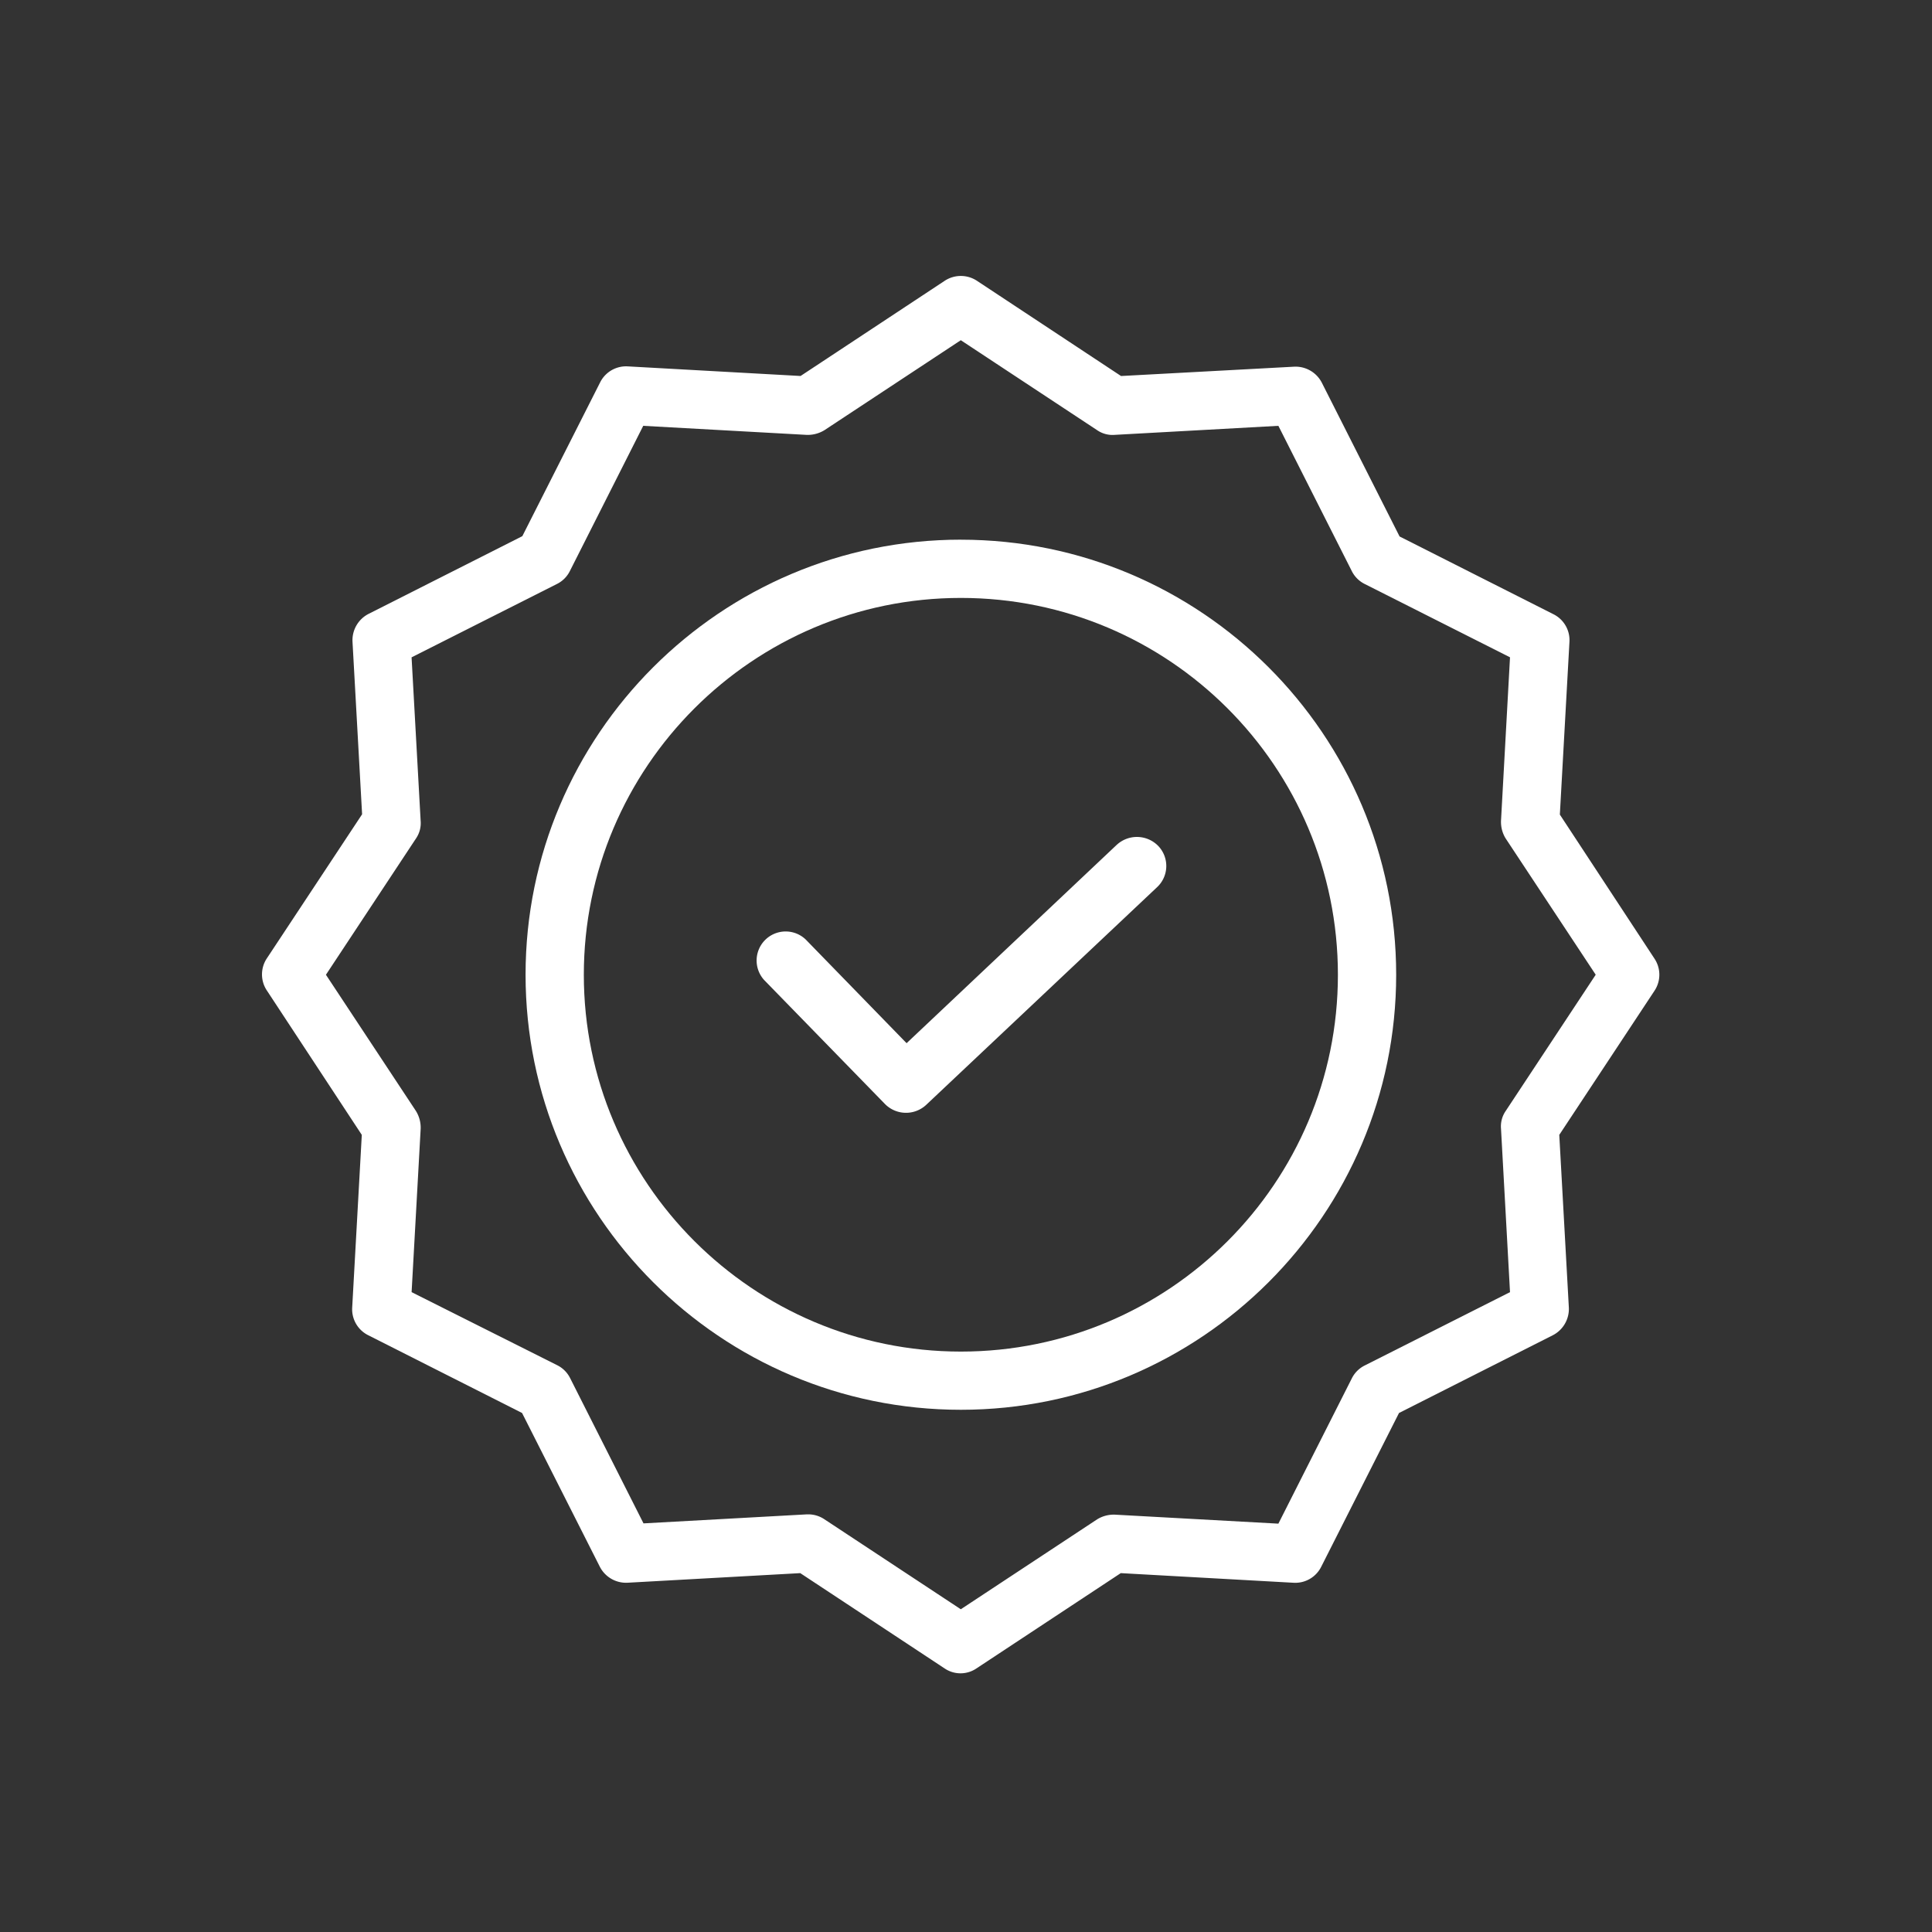 <svg xmlns="http://www.w3.org/2000/svg" width="64" height="64" fill="none"><rect width="100%" height="100%" fill="#333333" stroke="none"/><path fill="#fff" d="m36.99 27.989-6.958 6.568-3.34-3.433a.962.962 0 0 0-1.379 1.34l4.005 4.11a.98.98 0 0 0 1.36.029l7.654-7.216a.96.96 0 0 0 .04-1.36.985.985 0 0 0-1.381-.038"/><path fill="#fff" d="M31.83 17.877c-7.953 0-14.42 6.464-14.42 14.412 0 7.95 6.467 14.412 14.42 14.412s14.42-6.463 14.42-14.411c0-7.949-6.467-14.412-14.42-14.412m0 26.895c-6.891 0-12.49-5.605-12.49-12.482 0-6.88 5.599-12.484 12.49-12.484 6.898 0 12.49 5.589 12.49 12.484s-5.592 12.482-12.49 12.482"/><path fill="#fff" d="m51.672 26.984.318-5.72a.96.96 0 0 0-.53-.917l-5.097-2.576-2.576-5.094a.98.98 0 0 0-.917-.53l-5.734.309L32.36 9.3a.97.97 0 0 0-1.063 0l-4.777 3.155-5.722-.318a.96.96 0 0 0-.918.53l-2.577 5.094-5.096 2.576a.98.98 0 0 0-.53.917l.318 5.72-3.156 4.774a.96.96 0 0 0 0 1.062l3.146 4.784-.318 5.72a.96.96 0 0 0 .531.917l5.096 2.576L19.87 51.9c.175.341.533.549.917.53l5.723-.318 4.777 3.154a.94.94 0 0 0 1.063 0l4.777-3.154 5.724.319a.96.96 0 0 0 .916-.53l2.577-5.094 5.096-2.576a.98.98 0 0 0 .53-.917l-.317-5.72 3.155-4.775a.96.96 0 0 0 0-1.061zm-1.795 9.82a.9.9 0 0 0-.154.589l.298 5.411-4.816 2.431a.95.95 0 0 0-.424.425l-2.433 4.813-5.414-.298a1.05 1.05 0 0 0-.588.154l-4.518 2.98-4.517-2.98a.96.96 0 0 0-.531-.164h-.048l-5.415.299-2.432-4.814a.95.95 0 0 0-.424-.424l-4.826-2.422.3-5.411a1.05 1.05 0 0 0-.156-.589l-2.982-4.514 2.983-4.514a.9.9 0 0 0 .154-.589l-.3-5.412 4.817-2.431a.95.95 0 0 0 .425-.424l2.432-4.814 5.415.3a1.06 1.06 0 0 0 .588-.156l4.517-2.98 4.516 2.98a.9.9 0 0 0 .59.155l5.414-.299 2.433 4.814a.95.95 0 0 0 .424.424l4.816 2.43-.298 5.413c-.008.206.045.412.154.588l2.983 4.514z"/></svg>